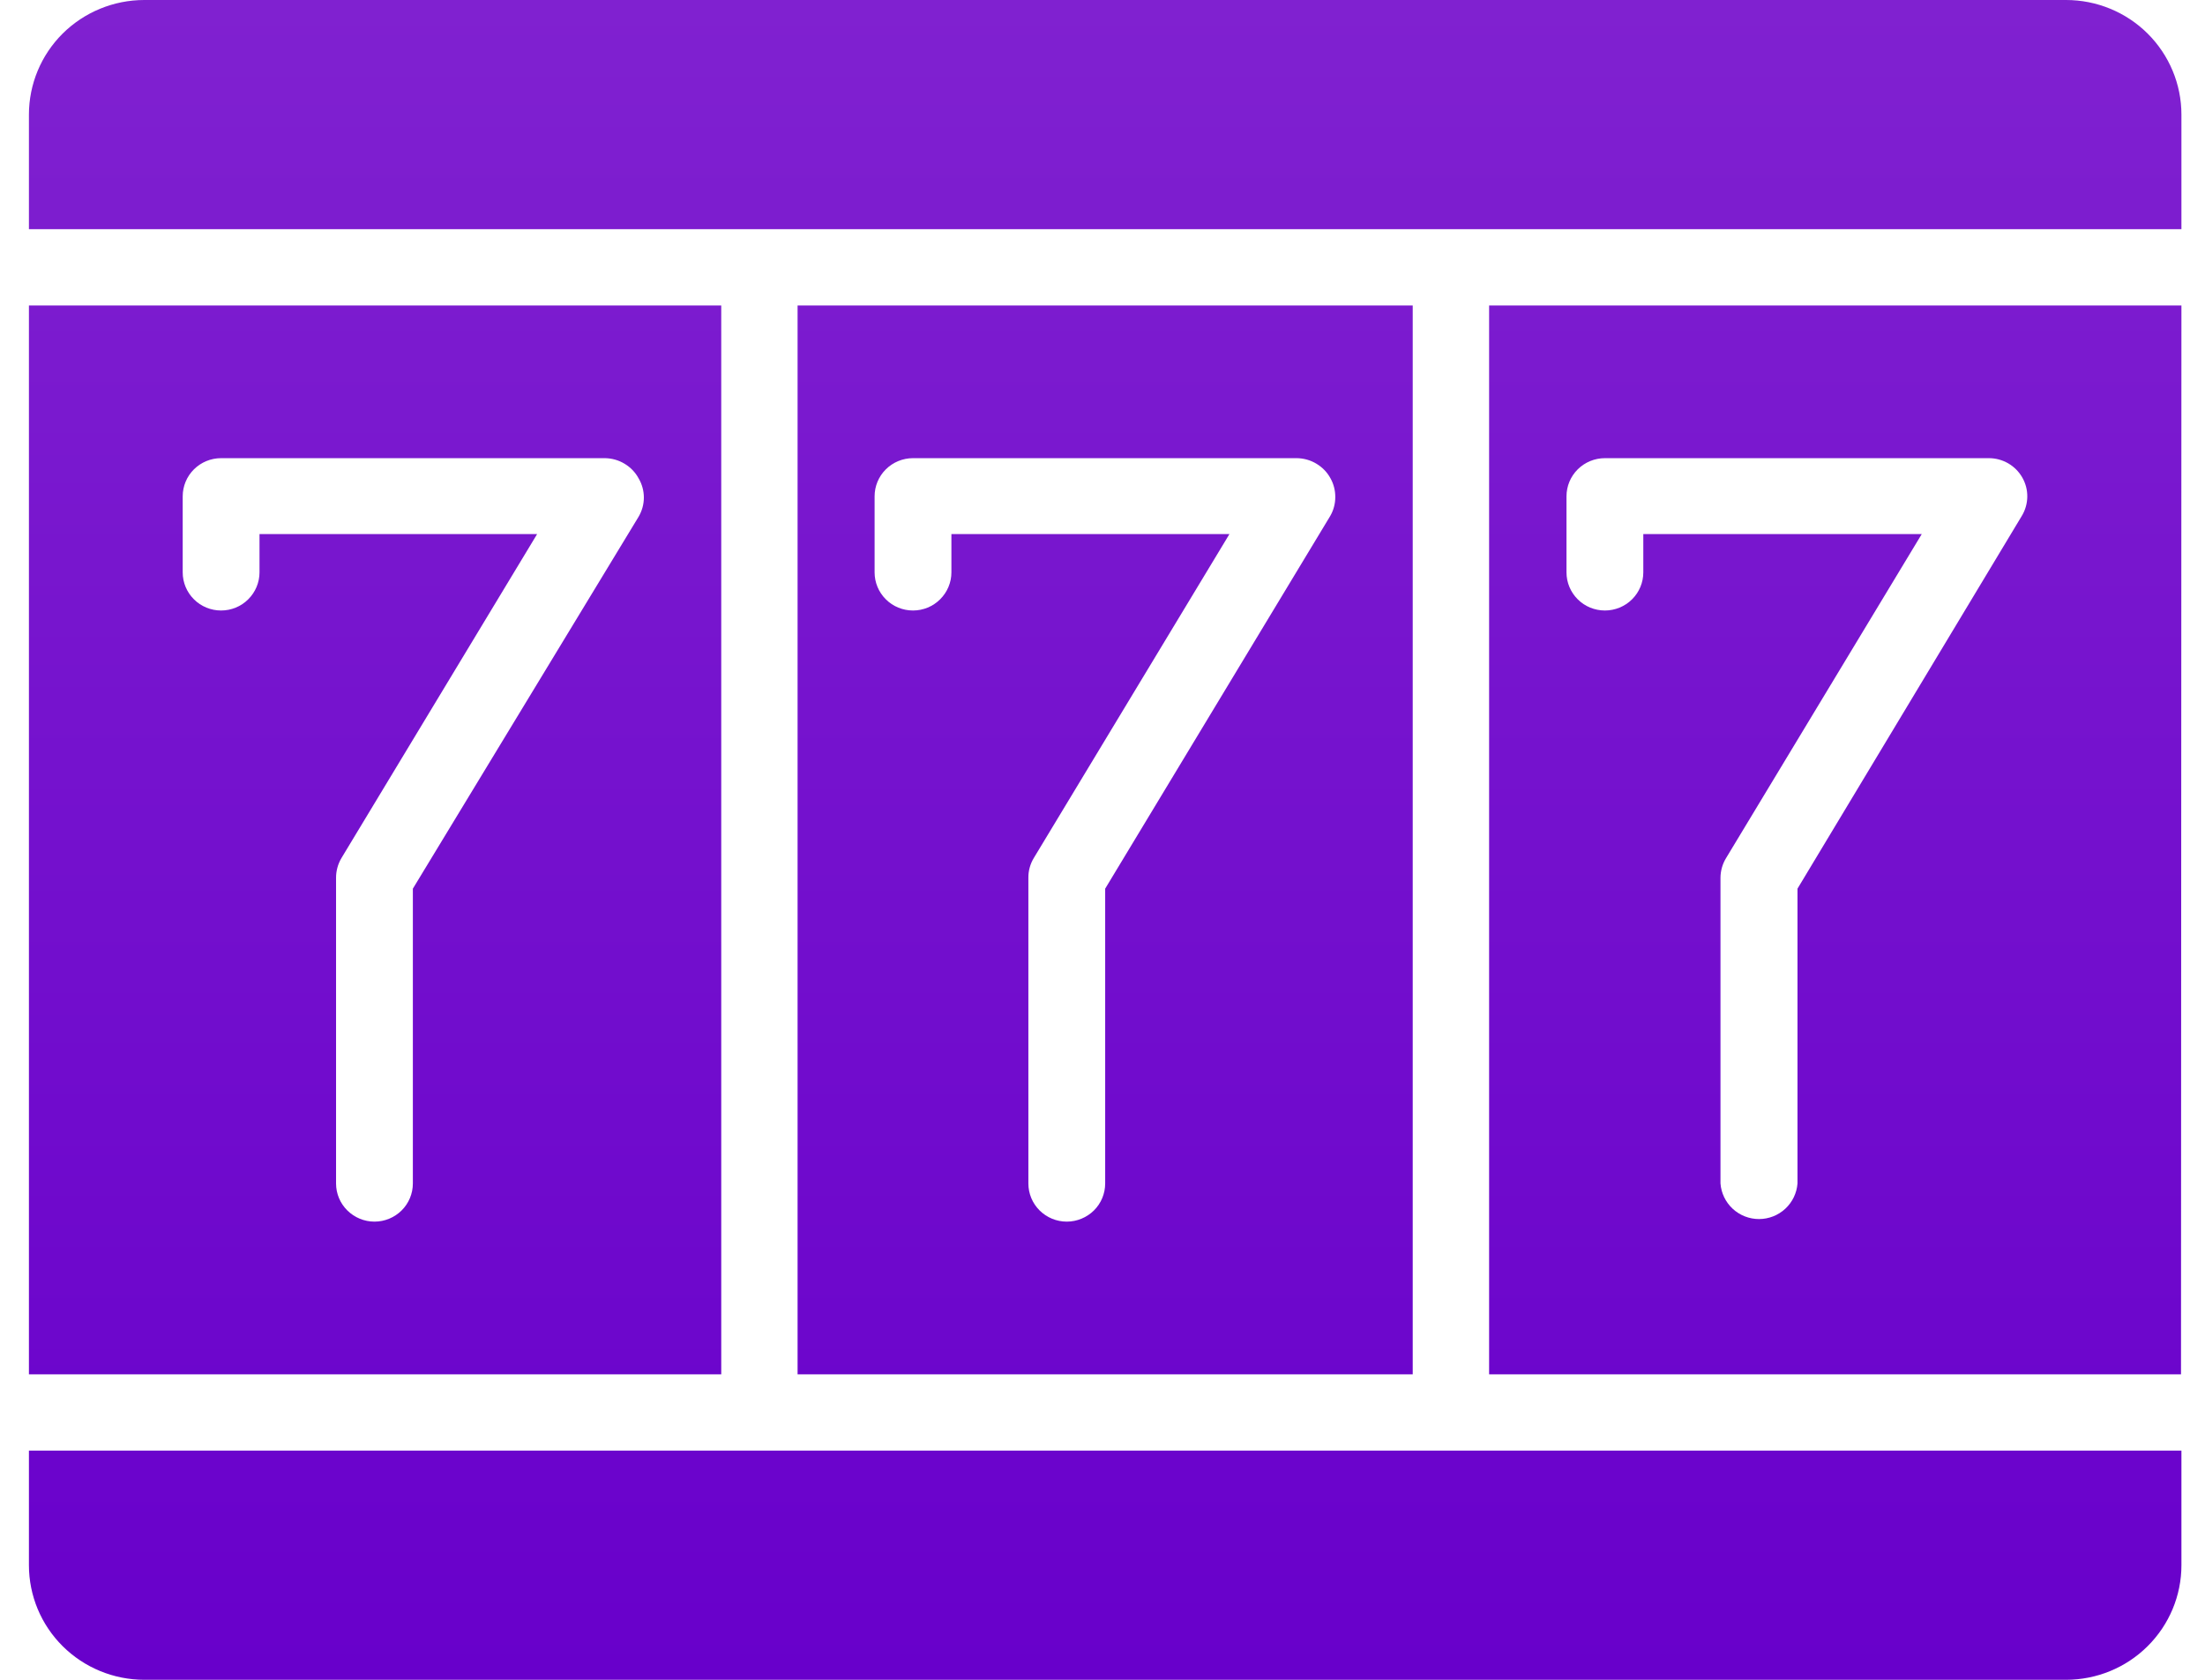 <svg width="42" height="32" viewBox="0 0 42 32" fill="none" xmlns="http://www.w3.org/2000/svg">
<path d="M26.909 5.819H15.192V26.181H26.909V5.819ZM25.338 9.829L21.051 16.929V22.545C21.051 22.738 20.974 22.923 20.837 23.059C20.699 23.195 20.513 23.272 20.319 23.272C20.125 23.272 19.939 23.195 19.802 23.059C19.665 22.923 19.588 22.738 19.588 22.545V16.726C19.586 16.592 19.622 16.459 19.692 16.344L23.418 10.174H18.122V10.904C18.122 11.096 18.044 11.281 17.907 11.417C17.77 11.554 17.584 11.63 17.39 11.63C17.196 11.63 17.01 11.554 16.873 11.417C16.736 11.281 16.659 11.096 16.659 10.904V9.455C16.659 9.262 16.736 9.077 16.873 8.941C17.01 8.805 17.196 8.728 17.39 8.728H24.703C24.834 8.73 24.963 8.766 25.075 8.834C25.187 8.901 25.28 8.996 25.342 9.111C25.404 9.221 25.435 9.345 25.434 9.47C25.434 9.596 25.401 9.72 25.338 9.829Z" fill="url(#paint0_linear_2092_767)"/>
<path d="M0.551 5.819V26.181H13.738V5.819H0.551ZM7.864 16.929V22.545C7.864 22.738 7.787 22.923 7.65 23.059C7.513 23.195 7.327 23.272 7.133 23.272C6.939 23.272 6.753 23.195 6.616 23.059C6.478 22.923 6.401 22.738 6.401 22.545V16.726C6.4 16.592 6.436 16.459 6.505 16.344L10.231 10.174H4.943V10.904C4.943 11.096 4.865 11.281 4.728 11.417C4.591 11.554 4.405 11.63 4.211 11.63C4.017 11.63 3.831 11.554 3.694 11.417C3.557 11.281 3.48 11.096 3.48 10.904V9.455C3.48 9.262 3.557 9.077 3.694 8.941C3.831 8.805 4.017 8.728 4.211 8.728H11.524C11.655 8.73 11.784 8.766 11.896 8.834C12.008 8.901 12.101 8.996 12.163 9.111C12.229 9.222 12.264 9.349 12.264 9.478C12.264 9.607 12.229 9.733 12.163 9.845L7.864 16.929Z" fill="url(#paint1_linear_2092_767)"/>
<path d="M41.551 4.366V2.183C41.551 1.604 41.319 1.049 40.907 0.639C40.495 0.23 39.936 0 39.353 0H2.749C2.166 0 1.607 0.23 1.194 0.639C0.782 1.049 0.551 1.604 0.551 2.183V4.366H41.551Z" fill="url(#paint2_linear_2092_767)"/>
<path d="M0.551 27.634V29.817C0.551 30.396 0.782 30.951 1.194 31.36C1.607 31.77 2.166 32 2.749 32H39.353C39.936 32 40.495 31.77 40.907 31.36C41.319 30.951 41.551 30.396 41.551 29.817V27.634H0.551Z" fill="url(#paint3_linear_2092_767)"/>
<path d="M41.551 5.819H28.364V26.181H41.543L41.551 5.819ZM34.238 16.929V22.545C34.224 22.729 34.141 22.901 34.005 23.027C33.869 23.153 33.69 23.223 33.504 23.223C33.319 23.223 33.14 23.153 33.004 23.027C32.868 22.901 32.785 22.729 32.771 22.545V16.726C32.771 16.592 32.808 16.459 32.879 16.344L36.605 10.174H31.301V10.904C31.301 11.096 31.224 11.281 31.087 11.417C30.949 11.554 30.763 11.63 30.57 11.63C30.375 11.63 30.189 11.554 30.052 11.417C29.915 11.281 29.838 11.096 29.838 10.904V9.455C29.838 9.262 29.915 9.077 30.052 8.941C30.189 8.805 30.375 8.728 30.57 8.728H37.883C38.012 8.728 38.139 8.762 38.252 8.827C38.364 8.892 38.456 8.985 38.52 9.097C38.584 9.209 38.617 9.336 38.615 9.464C38.613 9.593 38.577 9.719 38.51 9.829L34.238 16.929Z" fill="url(#paint4_linear_2092_767)"/>
<defs>
<linearGradient id="paint0_linear_2092_767" x1="21.051" y1="0" x2="21.051" y2="32" gradientUnits="userSpaceOnUse">
<stop stop-color="#8021D0"/>
<stop offset="1" stop-color="#6800CB"/>
</linearGradient>
<linearGradient id="paint1_linear_2092_767" x1="21.051" y1="0" x2="21.051" y2="32" gradientUnits="userSpaceOnUse">
<stop stop-color="#8021D0"/>
<stop offset="1" stop-color="#6800CB"/>
</linearGradient>
<linearGradient id="paint2_linear_2092_767" x1="21.051" y1="0" x2="21.051" y2="32" gradientUnits="userSpaceOnUse">
<stop stop-color="#8021D0"/>
<stop offset="1" stop-color="#6800CB"/>
</linearGradient>
<linearGradient id="paint3_linear_2092_767" x1="21.051" y1="0" x2="21.051" y2="32" gradientUnits="userSpaceOnUse">
<stop stop-color="#8021D0"/>
<stop offset="1" stop-color="#6800CB"/>
</linearGradient>
<linearGradient id="paint4_linear_2092_767" x1="21.051" y1="0" x2="21.051" y2="32" gradientUnits="userSpaceOnUse">
<stop stop-color="#8021D0"/>
<stop offset="1" stop-color="#6800CB"/>
</linearGradient>
</defs>
</svg>
